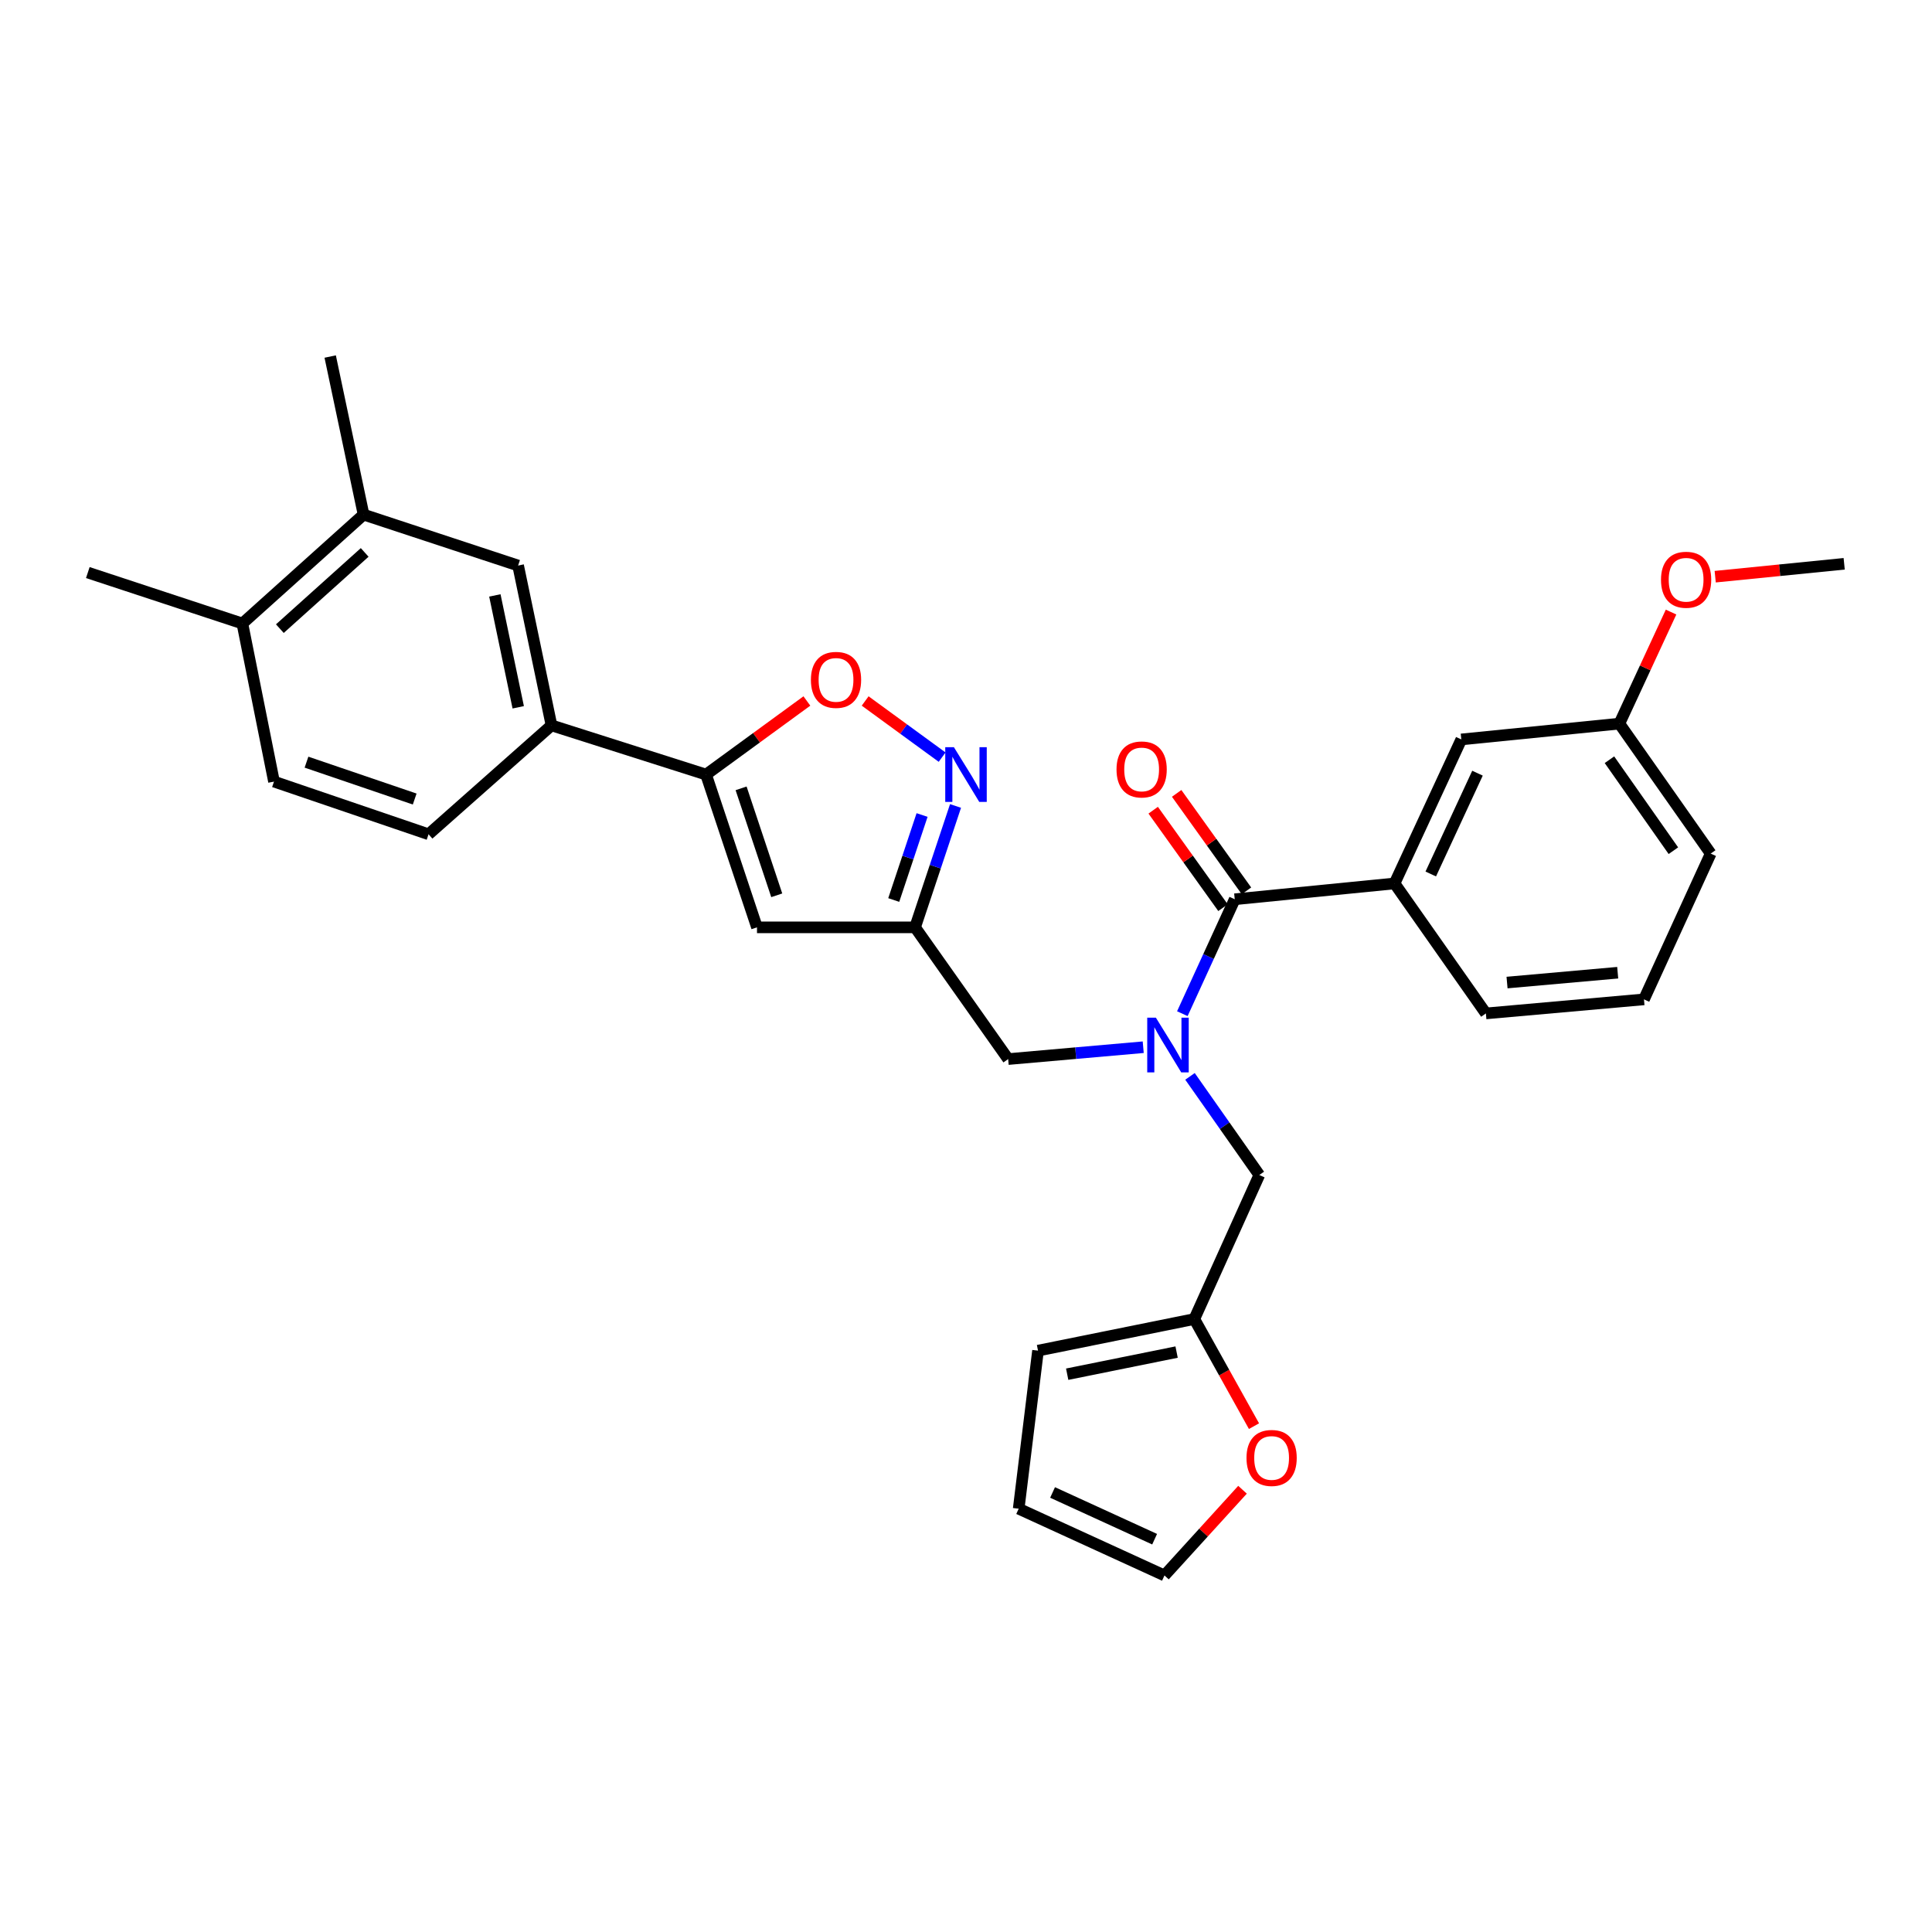 <?xml version='1.0' encoding='iso-8859-1'?>
<svg version='1.1' baseProfile='full'
              xmlns='http://www.w3.org/2000/svg'
                      xmlns:rdkit='http://www.rdkit.org/xml'
                      xmlns:xlink='http://www.w3.org/1999/xlink'
                  xml:space='preserve'
width='1000px' height='1000px' viewBox='0 0 1000 1000'>
<!-- END OF HEADER -->
<rect style='opacity:1.0;fill:#FFFFFF;stroke:none' width='1000' height='1000' x='0' y='0'> </rect>
<path class='bond-0' d='M 721.817,457.269 L 756.369,382.727' style='fill:none;fill-rule:evenodd;stroke:#000000;stroke-width:6px;stroke-linecap:butt;stroke-linejoin:miter;stroke-opacity:1' />
<path class='bond-0' d='M 740.561,452.373 L 764.747,400.194' style='fill:none;fill-rule:evenodd;stroke:#000000;stroke-width:6px;stroke-linecap:butt;stroke-linejoin:miter;stroke-opacity:1' />
<path class='bond-1' d='M 721.817,457.269 L 769.09,524.546' style='fill:none;fill-rule:evenodd;stroke:#000000;stroke-width:6px;stroke-linecap:butt;stroke-linejoin:miter;stroke-opacity:1' />
<path class='bond-2' d='M 721.817,457.269 L 639.096,465.457' style='fill:none;fill-rule:evenodd;stroke:#000000;stroke-width:6px;stroke-linecap:butt;stroke-linejoin:miter;stroke-opacity:1' />
<path class='bond-3' d='M 591.728,542.038 L 556.775,545.108' style='fill:none;fill-rule:evenodd;stroke:#0000FF;stroke-width:6px;stroke-linecap:butt;stroke-linejoin:miter;stroke-opacity:1' />
<path class='bond-3' d='M 556.775,545.108 L 521.822,548.178' style='fill:none;fill-rule:evenodd;stroke:#000000;stroke-width:6px;stroke-linecap:butt;stroke-linejoin:miter;stroke-opacity:1' />
<path class='bond-4' d='M 611.978,524.678 L 625.537,495.067' style='fill:none;fill-rule:evenodd;stroke:#0000FF;stroke-width:6px;stroke-linecap:butt;stroke-linejoin:miter;stroke-opacity:1' />
<path class='bond-4' d='M 625.537,495.067 L 639.096,465.457' style='fill:none;fill-rule:evenodd;stroke:#000000;stroke-width:6px;stroke-linecap:butt;stroke-linejoin:miter;stroke-opacity:1' />
<path class='bond-5' d='M 615.939,557.128 L 633.878,582.654' style='fill:none;fill-rule:evenodd;stroke:#0000FF;stroke-width:6px;stroke-linecap:butt;stroke-linejoin:miter;stroke-opacity:1' />
<path class='bond-5' d='M 633.878,582.654 L 651.817,608.181' style='fill:none;fill-rule:evenodd;stroke:#000000;stroke-width:6px;stroke-linecap:butt;stroke-linejoin:miter;stroke-opacity:1' />
<path class='bond-6' d='M 645.171,461.105 L 627.105,435.881' style='fill:none;fill-rule:evenodd;stroke:#000000;stroke-width:6px;stroke-linecap:butt;stroke-linejoin:miter;stroke-opacity:1' />
<path class='bond-6' d='M 627.105,435.881 L 609.038,410.657' style='fill:none;fill-rule:evenodd;stroke:#FF0000;stroke-width:6px;stroke-linecap:butt;stroke-linejoin:miter;stroke-opacity:1' />
<path class='bond-6' d='M 633.02,469.808 L 614.953,444.584' style='fill:none;fill-rule:evenodd;stroke:#000000;stroke-width:6px;stroke-linecap:butt;stroke-linejoin:miter;stroke-opacity:1' />
<path class='bond-6' d='M 614.953,444.584 L 596.887,419.36' style='fill:none;fill-rule:evenodd;stroke:#FF0000;stroke-width:6px;stroke-linecap:butt;stroke-linejoin:miter;stroke-opacity:1' />
<path class='bond-7' d='M 756.369,382.727 L 838.185,374.547' style='fill:none;fill-rule:evenodd;stroke:#000000;stroke-width:6px;stroke-linecap:butt;stroke-linejoin:miter;stroke-opacity:1' />
<path class='bond-8' d='M 838.185,374.547 L 851.562,345.679' style='fill:none;fill-rule:evenodd;stroke:#000000;stroke-width:6px;stroke-linecap:butt;stroke-linejoin:miter;stroke-opacity:1' />
<path class='bond-8' d='M 851.562,345.679 L 864.938,316.811' style='fill:none;fill-rule:evenodd;stroke:#FF0000;stroke-width:6px;stroke-linecap:butt;stroke-linejoin:miter;stroke-opacity:1' />
<path class='bond-9' d='M 838.185,374.547 L 885.459,441.816' style='fill:none;fill-rule:evenodd;stroke:#000000;stroke-width:6px;stroke-linecap:butt;stroke-linejoin:miter;stroke-opacity:1' />
<path class='bond-9' d='M 833.047,393.232 L 866.139,440.32' style='fill:none;fill-rule:evenodd;stroke:#000000;stroke-width:6px;stroke-linecap:butt;stroke-linejoin:miter;stroke-opacity:1' />
<path class='bond-10' d='M 643.126,771.089 L 622.926,793.274' style='fill:none;fill-rule:evenodd;stroke:#FF0000;stroke-width:6px;stroke-linecap:butt;stroke-linejoin:miter;stroke-opacity:1' />
<path class='bond-10' d='M 622.926,793.274 L 602.725,815.458' style='fill:none;fill-rule:evenodd;stroke:#000000;stroke-width:6px;stroke-linecap:butt;stroke-linejoin:miter;stroke-opacity:1' />
<path class='bond-11' d='M 649.064,738.175 L 633.621,710.453' style='fill:none;fill-rule:evenodd;stroke:#FF0000;stroke-width:6px;stroke-linecap:butt;stroke-linejoin:miter;stroke-opacity:1' />
<path class='bond-11' d='M 633.621,710.453 L 618.178,682.732' style='fill:none;fill-rule:evenodd;stroke:#000000;stroke-width:6px;stroke-linecap:butt;stroke-linejoin:miter;stroke-opacity:1' />
<path class='bond-12' d='M 602.725,815.458 L 527.269,780.906' style='fill:none;fill-rule:evenodd;stroke:#000000;stroke-width:6px;stroke-linecap:butt;stroke-linejoin:miter;stroke-opacity:1' />
<path class='bond-12' d='M 597.63,796.686 L 544.811,772.499' style='fill:none;fill-rule:evenodd;stroke:#000000;stroke-width:6px;stroke-linecap:butt;stroke-linejoin:miter;stroke-opacity:1' />
<path class='bond-13' d='M 521.822,548.178 L 473.636,479.996' style='fill:none;fill-rule:evenodd;stroke:#000000;stroke-width:6px;stroke-linecap:butt;stroke-linejoin:miter;stroke-opacity:1' />
<path class='bond-14' d='M 417.641,362.827 L 391.548,381.869' style='fill:none;fill-rule:evenodd;stroke:#FF0000;stroke-width:6px;stroke-linecap:butt;stroke-linejoin:miter;stroke-opacity:1' />
<path class='bond-14' d='M 391.548,381.869 L 365.455,400.912' style='fill:none;fill-rule:evenodd;stroke:#000000;stroke-width:6px;stroke-linecap:butt;stroke-linejoin:miter;stroke-opacity:1' />
<path class='bond-15' d='M 447.805,362.826 L 467.725,377.361' style='fill:none;fill-rule:evenodd;stroke:#FF0000;stroke-width:6px;stroke-linecap:butt;stroke-linejoin:miter;stroke-opacity:1' />
<path class='bond-15' d='M 467.725,377.361 L 487.645,391.896' style='fill:none;fill-rule:evenodd;stroke:#0000FF;stroke-width:6px;stroke-linecap:butt;stroke-linejoin:miter;stroke-opacity:1' />
<path class='bond-16' d='M 365.455,400.912 L 391.819,479.996' style='fill:none;fill-rule:evenodd;stroke:#000000;stroke-width:6px;stroke-linecap:butt;stroke-linejoin:miter;stroke-opacity:1' />
<path class='bond-16' d='M 383.589,408.047 L 402.044,463.407' style='fill:none;fill-rule:evenodd;stroke:#000000;stroke-width:6px;stroke-linecap:butt;stroke-linejoin:miter;stroke-opacity:1' />
<path class='bond-17' d='M 365.455,400.912 L 285.457,375.453' style='fill:none;fill-rule:evenodd;stroke:#000000;stroke-width:6px;stroke-linecap:butt;stroke-linejoin:miter;stroke-opacity:1' />
<path class='bond-18' d='M 391.819,479.996 L 473.636,479.996' style='fill:none;fill-rule:evenodd;stroke:#000000;stroke-width:6px;stroke-linecap:butt;stroke-linejoin:miter;stroke-opacity:1' />
<path class='bond-19' d='M 473.636,479.996 L 484.11,448.576' style='fill:none;fill-rule:evenodd;stroke:#000000;stroke-width:6px;stroke-linecap:butt;stroke-linejoin:miter;stroke-opacity:1' />
<path class='bond-19' d='M 484.11,448.576 L 494.585,417.156' style='fill:none;fill-rule:evenodd;stroke:#0000FF;stroke-width:6px;stroke-linecap:butt;stroke-linejoin:miter;stroke-opacity:1' />
<path class='bond-19' d='M 462.599,465.843 L 469.931,443.849' style='fill:none;fill-rule:evenodd;stroke:#000000;stroke-width:6px;stroke-linecap:butt;stroke-linejoin:miter;stroke-opacity:1' />
<path class='bond-19' d='M 469.931,443.849 L 477.263,421.855' style='fill:none;fill-rule:evenodd;stroke:#0000FF;stroke-width:6px;stroke-linecap:butt;stroke-linejoin:miter;stroke-opacity:1' />
<path class='bond-20' d='M 285.457,375.453 L 268.177,292.723' style='fill:none;fill-rule:evenodd;stroke:#000000;stroke-width:6px;stroke-linecap:butt;stroke-linejoin:miter;stroke-opacity:1' />
<path class='bond-20' d='M 268.234,366.099 L 256.138,308.188' style='fill:none;fill-rule:evenodd;stroke:#000000;stroke-width:6px;stroke-linecap:butt;stroke-linejoin:miter;stroke-opacity:1' />
<path class='bond-21' d='M 285.457,375.453 L 221.817,431.818' style='fill:none;fill-rule:evenodd;stroke:#000000;stroke-width:6px;stroke-linecap:butt;stroke-linejoin:miter;stroke-opacity:1' />
<path class='bond-22' d='M 268.177,292.723 L 188.179,266.358' style='fill:none;fill-rule:evenodd;stroke:#000000;stroke-width:6px;stroke-linecap:butt;stroke-linejoin:miter;stroke-opacity:1' />
<path class='bond-23' d='M 188.179,266.358 L 170.907,184.542' style='fill:none;fill-rule:evenodd;stroke:#000000;stroke-width:6px;stroke-linecap:butt;stroke-linejoin:miter;stroke-opacity:1' />
<path class='bond-24' d='M 188.179,266.358 L 125.453,322.724' style='fill:none;fill-rule:evenodd;stroke:#000000;stroke-width:6px;stroke-linecap:butt;stroke-linejoin:miter;stroke-opacity:1' />
<path class='bond-24' d='M 188.76,285.931 L 144.852,325.387' style='fill:none;fill-rule:evenodd;stroke:#000000;stroke-width:6px;stroke-linecap:butt;stroke-linejoin:miter;stroke-opacity:1' />
<path class='bond-25' d='M 125.453,322.724 L 141.819,404.549' style='fill:none;fill-rule:evenodd;stroke:#000000;stroke-width:6px;stroke-linecap:butt;stroke-linejoin:miter;stroke-opacity:1' />
<path class='bond-26' d='M 125.453,322.724 L 45.455,296.36' style='fill:none;fill-rule:evenodd;stroke:#000000;stroke-width:6px;stroke-linecap:butt;stroke-linejoin:miter;stroke-opacity:1' />
<path class='bond-27' d='M 221.817,431.818 L 141.819,404.549' style='fill:none;fill-rule:evenodd;stroke:#000000;stroke-width:6px;stroke-linecap:butt;stroke-linejoin:miter;stroke-opacity:1' />
<path class='bond-27' d='M 214.64,413.58 L 158.641,394.492' style='fill:none;fill-rule:evenodd;stroke:#000000;stroke-width:6px;stroke-linecap:butt;stroke-linejoin:miter;stroke-opacity:1' />
<path class='bond-28' d='M 527.269,780.906 L 537.275,699.09' style='fill:none;fill-rule:evenodd;stroke:#000000;stroke-width:6px;stroke-linecap:butt;stroke-linejoin:miter;stroke-opacity:1' />
<path class='bond-29' d='M 537.275,699.09 L 618.178,682.732' style='fill:none;fill-rule:evenodd;stroke:#000000;stroke-width:6px;stroke-linecap:butt;stroke-linejoin:miter;stroke-opacity:1' />
<path class='bond-29' d='M 552.373,711.286 L 609.005,699.836' style='fill:none;fill-rule:evenodd;stroke:#000000;stroke-width:6px;stroke-linecap:butt;stroke-linejoin:miter;stroke-opacity:1' />
<path class='bond-30' d='M 618.178,682.732 L 651.817,608.181' style='fill:none;fill-rule:evenodd;stroke:#000000;stroke-width:6px;stroke-linecap:butt;stroke-linejoin:miter;stroke-opacity:1' />
<path class='bond-31' d='M 887.785,298.492 L 921.165,295.155' style='fill:none;fill-rule:evenodd;stroke:#FF0000;stroke-width:6px;stroke-linecap:butt;stroke-linejoin:miter;stroke-opacity:1' />
<path class='bond-31' d='M 921.165,295.155 L 954.545,291.818' style='fill:none;fill-rule:evenodd;stroke:#000000;stroke-width:6px;stroke-linecap:butt;stroke-linejoin:miter;stroke-opacity:1' />
<path class='bond-32' d='M 769.09,524.546 L 850.915,517.272' style='fill:none;fill-rule:evenodd;stroke:#000000;stroke-width:6px;stroke-linecap:butt;stroke-linejoin:miter;stroke-opacity:1' />
<path class='bond-32' d='M 780.04,508.567 L 837.318,503.475' style='fill:none;fill-rule:evenodd;stroke:#000000;stroke-width:6px;stroke-linecap:butt;stroke-linejoin:miter;stroke-opacity:1' />
<path class='bond-33' d='M 850.915,517.272 L 885.459,441.816' style='fill:none;fill-rule:evenodd;stroke:#000000;stroke-width:6px;stroke-linecap:butt;stroke-linejoin:miter;stroke-opacity:1' />
<path  class='atom-1' d='M 598.284 526.752
L 607.564 541.752
Q 608.484 543.232, 609.964 545.912
Q 611.444 548.592, 611.524 548.752
L 611.524 526.752
L 615.284 526.752
L 615.284 555.072
L 611.404 555.072
L 601.444 538.672
Q 600.284 536.752, 599.044 534.552
Q 597.844 532.352, 597.484 531.672
L 597.484 555.072
L 593.804 555.072
L 593.804 526.752
L 598.284 526.752
' fill='#0000FF'/>
<path  class='atom-3' d='M 577.909 398.26
Q 577.909 391.46, 581.269 387.66
Q 584.629 383.86, 590.909 383.86
Q 597.189 383.86, 600.549 387.66
Q 603.909 391.46, 603.909 398.26
Q 603.909 405.14, 600.509 409.06
Q 597.109 412.94, 590.909 412.94
Q 584.669 412.94, 581.269 409.06
Q 577.909 405.18, 577.909 398.26
M 590.909 409.74
Q 595.229 409.74, 597.549 406.86
Q 599.909 403.94, 599.909 398.26
Q 599.909 392.7, 597.549 389.9
Q 595.229 387.06, 590.909 387.06
Q 586.589 387.06, 584.229 389.86
Q 581.909 392.66, 581.909 398.26
Q 581.909 403.98, 584.229 406.86
Q 586.589 409.74, 590.909 409.74
' fill='#FF0000'/>
<path  class='atom-6' d='M 645.186 754.63
Q 645.186 747.83, 648.546 744.03
Q 651.906 740.23, 658.186 740.23
Q 664.466 740.23, 667.826 744.03
Q 671.186 747.83, 671.186 754.63
Q 671.186 761.51, 667.786 765.43
Q 664.386 769.31, 658.186 769.31
Q 651.946 769.31, 648.546 765.43
Q 645.186 761.55, 645.186 754.63
M 658.186 766.11
Q 662.506 766.11, 664.826 763.23
Q 667.186 760.31, 667.186 754.63
Q 667.186 749.07, 664.826 746.27
Q 662.506 743.43, 658.186 743.43
Q 653.866 743.43, 651.506 746.23
Q 649.186 749.03, 649.186 754.63
Q 649.186 760.35, 651.506 763.23
Q 653.866 766.11, 658.186 766.11
' fill='#FF0000'/>
<path  class='atom-9' d='M 419.723 351.9
Q 419.723 345.1, 423.083 341.3
Q 426.443 337.5, 432.723 337.5
Q 439.003 337.5, 442.363 341.3
Q 445.723 345.1, 445.723 351.9
Q 445.723 358.78, 442.323 362.7
Q 438.923 366.58, 432.723 366.58
Q 426.483 366.58, 423.083 362.7
Q 419.723 358.82, 419.723 351.9
M 432.723 363.38
Q 437.043 363.38, 439.363 360.5
Q 441.723 357.58, 441.723 351.9
Q 441.723 346.34, 439.363 343.54
Q 437.043 340.7, 432.723 340.7
Q 428.403 340.7, 426.043 343.5
Q 423.723 346.3, 423.723 351.9
Q 423.723 357.62, 426.043 360.5
Q 428.403 363.38, 432.723 363.38
' fill='#FF0000'/>
<path  class='atom-13' d='M 493.74 386.752
L 503.02 401.752
Q 503.94 403.232, 505.42 405.912
Q 506.9 408.592, 506.98 408.752
L 506.98 386.752
L 510.74 386.752
L 510.74 415.072
L 506.86 415.072
L 496.9 398.672
Q 495.74 396.752, 494.5 394.552
Q 493.3 392.352, 492.94 391.672
L 492.94 415.072
L 489.26 415.072
L 489.26 386.752
L 493.74 386.752
' fill='#0000FF'/>
<path  class='atom-26' d='M 859.729 300.077
Q 859.729 293.277, 863.089 289.477
Q 866.449 285.677, 872.729 285.677
Q 879.009 285.677, 882.369 289.477
Q 885.729 293.277, 885.729 300.077
Q 885.729 306.957, 882.329 310.877
Q 878.929 314.757, 872.729 314.757
Q 866.489 314.757, 863.089 310.877
Q 859.729 306.997, 859.729 300.077
M 872.729 311.557
Q 877.049 311.557, 879.369 308.677
Q 881.729 305.757, 881.729 300.077
Q 881.729 294.517, 879.369 291.717
Q 877.049 288.877, 872.729 288.877
Q 868.409 288.877, 866.049 291.677
Q 863.729 294.477, 863.729 300.077
Q 863.729 305.797, 866.049 308.677
Q 868.409 311.557, 872.729 311.557
' fill='#FF0000'/>
</svg>
